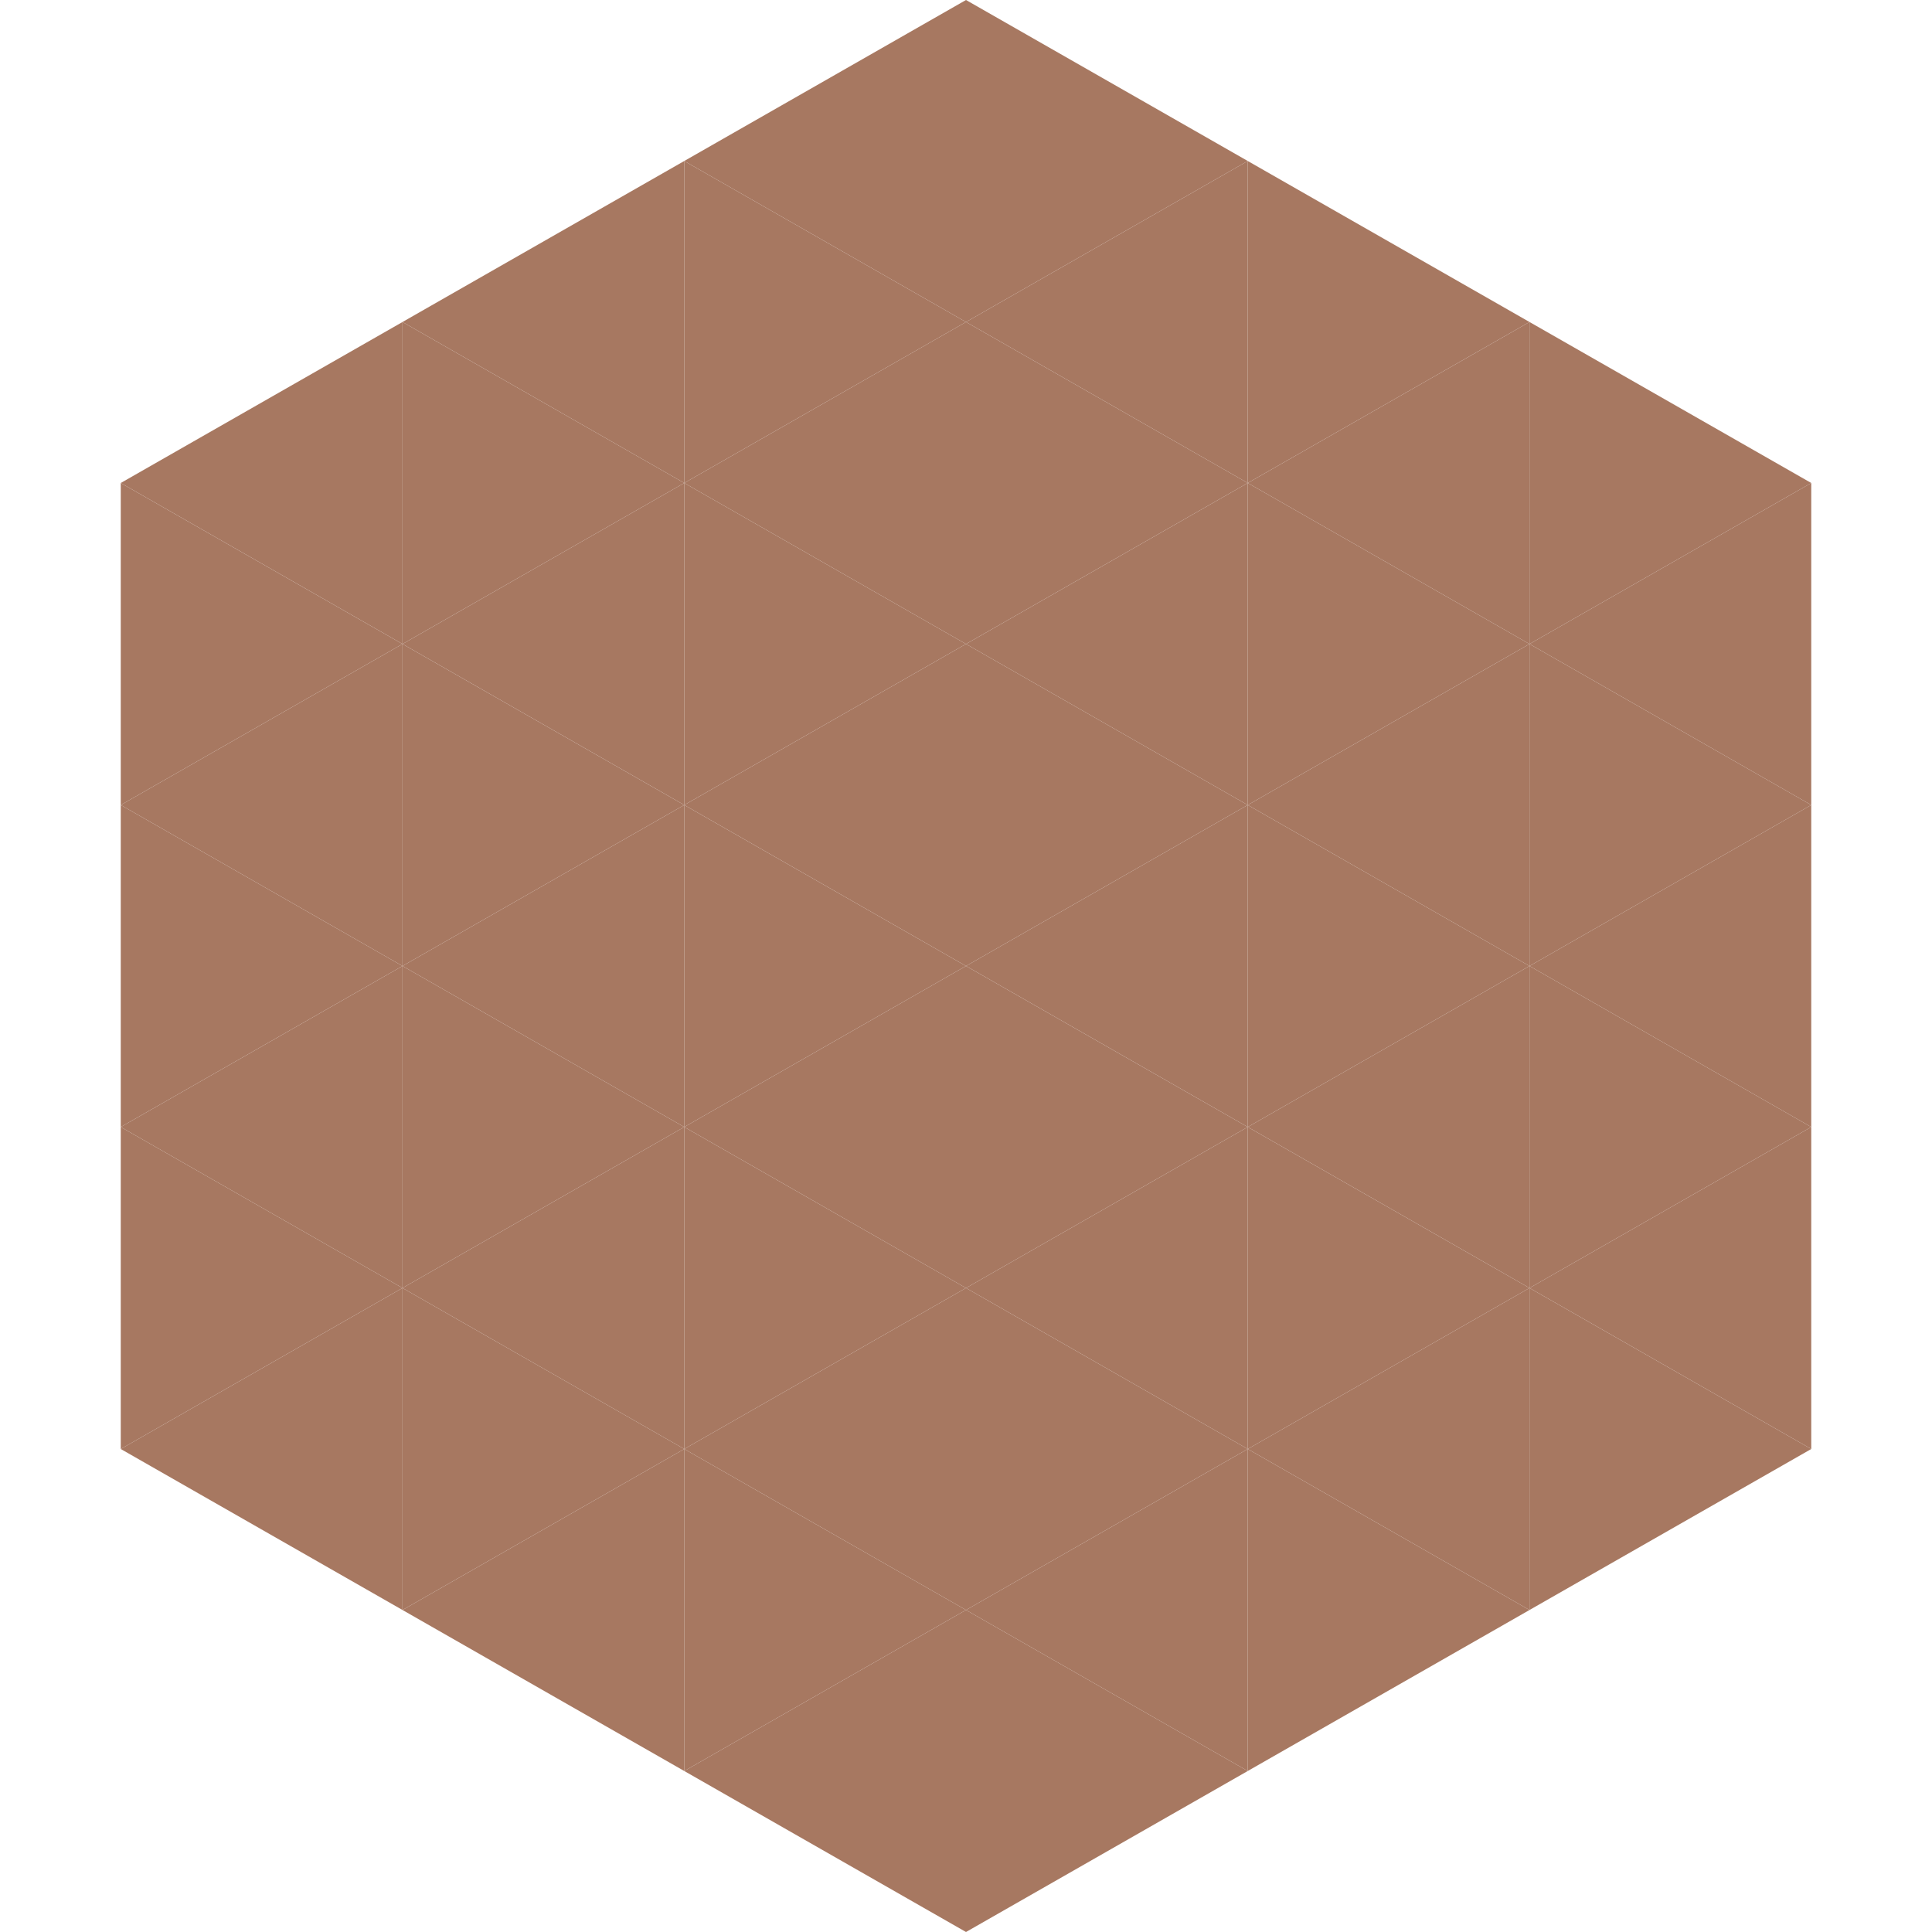<?xml version="1.0"?>
<!-- Generated by SVGo -->
<svg width="240" height="240"
     xmlns="http://www.w3.org/2000/svg"
     xmlns:xlink="http://www.w3.org/1999/xlink">
<polygon points="50,40 15,60 50,80" style="fill:rgb(167,120,97)" />
<polygon points="190,40 225,60 190,80" style="fill:rgb(167,120,97)" />
<polygon points="15,60 50,80 15,100" style="fill:rgb(167,120,97)" />
<polygon points="225,60 190,80 225,100" style="fill:rgb(167,120,97)" />
<polygon points="50,80 15,100 50,120" style="fill:rgb(167,120,97)" />
<polygon points="190,80 225,100 190,120" style="fill:rgb(167,120,97)" />
<polygon points="15,100 50,120 15,140" style="fill:rgb(167,120,97)" />
<polygon points="225,100 190,120 225,140" style="fill:rgb(167,120,97)" />
<polygon points="50,120 15,140 50,160" style="fill:rgb(167,120,97)" />
<polygon points="190,120 225,140 190,160" style="fill:rgb(167,120,97)" />
<polygon points="15,140 50,160 15,180" style="fill:rgb(167,120,97)" />
<polygon points="225,140 190,160 225,180" style="fill:rgb(167,120,97)" />
<polygon points="50,160 15,180 50,200" style="fill:rgb(167,120,97)" />
<polygon points="190,160 225,180 190,200" style="fill:rgb(167,120,97)" />
<polygon points="15,180 50,200 15,220" style="fill:rgb(255,255,255); fill-opacity:0" />
<polygon points="225,180 190,200 225,220" style="fill:rgb(255,255,255); fill-opacity:0" />
<polygon points="50,0 85,20 50,40" style="fill:rgb(255,255,255); fill-opacity:0" />
<polygon points="190,0 155,20 190,40" style="fill:rgb(255,255,255); fill-opacity:0" />
<polygon points="85,20 50,40 85,60" style="fill:rgb(167,120,97)" />
<polygon points="155,20 190,40 155,60" style="fill:rgb(167,120,97)" />
<polygon points="50,40 85,60 50,80" style="fill:rgb(167,120,97)" />
<polygon points="190,40 155,60 190,80" style="fill:rgb(167,120,97)" />
<polygon points="85,60 50,80 85,100" style="fill:rgb(167,120,97)" />
<polygon points="155,60 190,80 155,100" style="fill:rgb(167,120,97)" />
<polygon points="50,80 85,100 50,120" style="fill:rgb(167,120,97)" />
<polygon points="190,80 155,100 190,120" style="fill:rgb(167,120,97)" />
<polygon points="85,100 50,120 85,140" style="fill:rgb(167,120,97)" />
<polygon points="155,100 190,120 155,140" style="fill:rgb(167,120,97)" />
<polygon points="50,120 85,140 50,160" style="fill:rgb(167,120,97)" />
<polygon points="190,120 155,140 190,160" style="fill:rgb(167,120,97)" />
<polygon points="85,140 50,160 85,180" style="fill:rgb(167,120,97)" />
<polygon points="155,140 190,160 155,180" style="fill:rgb(167,120,97)" />
<polygon points="50,160 85,180 50,200" style="fill:rgb(167,120,97)" />
<polygon points="190,160 155,180 190,200" style="fill:rgb(167,120,97)" />
<polygon points="85,180 50,200 85,220" style="fill:rgb(167,120,97)" />
<polygon points="155,180 190,200 155,220" style="fill:rgb(167,120,97)" />
<polygon points="120,0 85,20 120,40" style="fill:rgb(167,120,97)" />
<polygon points="120,0 155,20 120,40" style="fill:rgb(167,120,97)" />
<polygon points="85,20 120,40 85,60" style="fill:rgb(167,120,97)" />
<polygon points="155,20 120,40 155,60" style="fill:rgb(167,120,97)" />
<polygon points="120,40 85,60 120,80" style="fill:rgb(167,120,97)" />
<polygon points="120,40 155,60 120,80" style="fill:rgb(167,120,97)" />
<polygon points="85,60 120,80 85,100" style="fill:rgb(167,120,97)" />
<polygon points="155,60 120,80 155,100" style="fill:rgb(167,120,97)" />
<polygon points="120,80 85,100 120,120" style="fill:rgb(167,120,97)" />
<polygon points="120,80 155,100 120,120" style="fill:rgb(167,120,97)" />
<polygon points="85,100 120,120 85,140" style="fill:rgb(167,120,97)" />
<polygon points="155,100 120,120 155,140" style="fill:rgb(167,120,97)" />
<polygon points="120,120 85,140 120,160" style="fill:rgb(167,120,97)" />
<polygon points="120,120 155,140 120,160" style="fill:rgb(167,120,97)" />
<polygon points="85,140 120,160 85,180" style="fill:rgb(167,120,97)" />
<polygon points="155,140 120,160 155,180" style="fill:rgb(167,120,97)" />
<polygon points="120,160 85,180 120,200" style="fill:rgb(167,120,97)" />
<polygon points="120,160 155,180 120,200" style="fill:rgb(167,120,97)" />
<polygon points="85,180 120,200 85,220" style="fill:rgb(167,120,97)" />
<polygon points="155,180 120,200 155,220" style="fill:rgb(167,120,97)" />
<polygon points="120,200 85,220 120,240" style="fill:rgb(167,120,97)" />
<polygon points="120,200 155,220 120,240" style="fill:rgb(167,120,97)" />
<polygon points="85,220 120,240 85,260" style="fill:rgb(255,255,255); fill-opacity:0" />
<polygon points="155,220 120,240 155,260" style="fill:rgb(255,255,255); fill-opacity:0" />
</svg>
